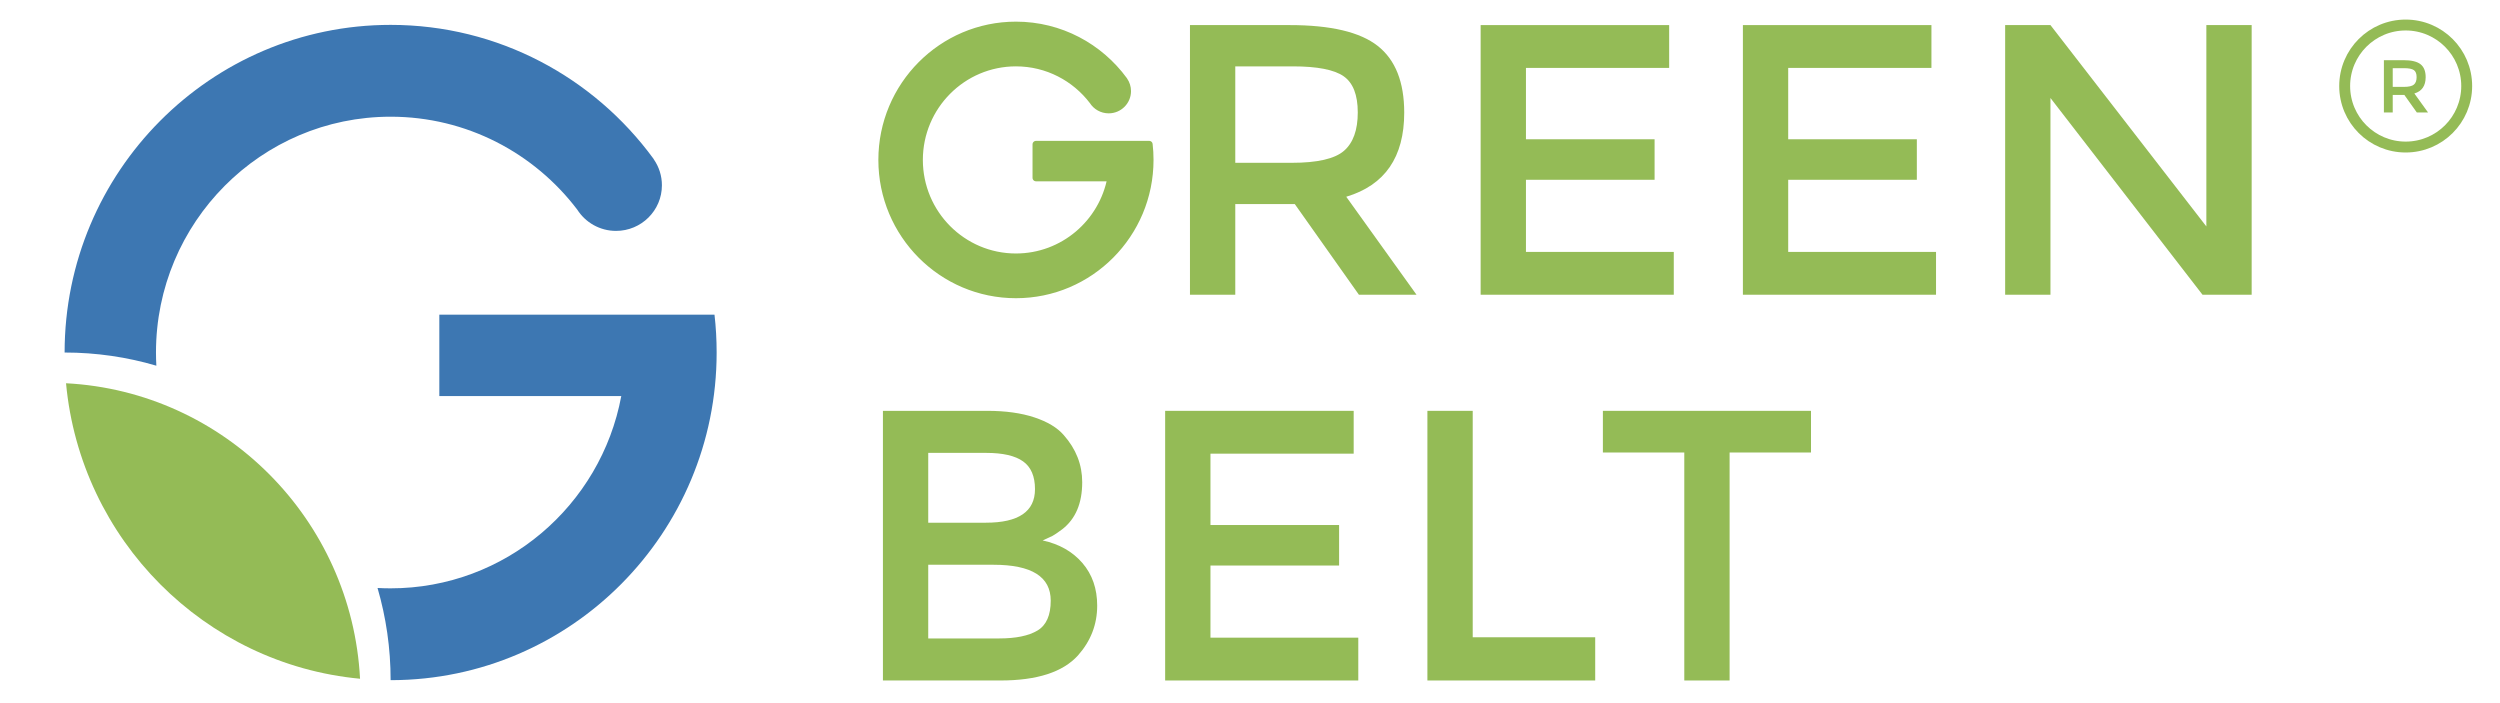 <?xml version="1.0" encoding="UTF-8" standalone="no"?><!DOCTYPE svg PUBLIC "-//W3C//DTD SVG 1.1//EN" "http://www.w3.org/Graphics/SVG/1.1/DTD/svg11.dtd"><svg width="100%" height="100%" viewBox="0 0 1433 403" version="1.1" xmlns="http://www.w3.org/2000/svg" xmlns:xlink="http://www.w3.org/1999/xlink" xml:space="preserve" xmlns:serif="http://www.serif.com/" style="fill-rule:evenodd;clip-rule:evenodd;stroke-linecap:round;stroke-linejoin:round;stroke-miterlimit:1.5;"><g transform="matrix(1,0,0,1,-4174,-66)"><g id="GREEN-BELT_Schriftzug_zweifarbig" serif:id="GREEN BELT_Schriftzug_zweifarbig" transform="matrix(0.577,0,0,0.115,2621.48,66.568)"><rect x="2688.65" y="0" width="2480.32" height="3507.87" style="fill:none;"/><g transform="matrix(1.209,0,0,6.094,1831.3,-8517.87)"><path d="M1864.64,1489.08C1864.64,1525.47 1848.76,1548.4 1817,1557.86L1874.74,1638L1827.41,1638L1774.73,1563.86L1725.82,1563.86L1725.82,1638L1688.59,1638L1688.59,1417.46L1770.62,1417.46C1804.28,1417.46 1828.36,1423.14 1842.88,1434.5C1857.39,1445.86 1864.64,1464.05 1864.64,1489.08ZM1772.2,1530.1C1793.24,1530.1 1807.54,1526.84 1815.11,1520.32C1822.68,1513.8 1826.47,1503.33 1826.47,1488.92C1826.47,1474.52 1822.58,1464.63 1814.8,1459.27C1807.01,1453.9 1793.13,1451.22 1773.15,1451.22L1725.82,1451.22L1725.82,1530.1L1772.2,1530.1Z" style="fill:rgb(148,187,86);fill-rule:nonzero;"/></g><g transform="matrix(1.209,0,0,6.094,1831.3,-8517.87)"><path d="M2082.34,1417.46L2082.34,1452.48L1964.66,1452.48L1964.66,1510.85L2070.36,1510.85L2070.36,1543.98L1964.66,1543.98L1964.66,1602.98L2086.13,1602.98L2086.13,1638L1927.43,1638L1927.43,1417.46L2082.34,1417.46Z" style="fill:rgb(148,187,86);fill-rule:nonzero;"/></g><g transform="matrix(1.209,0,0,6.094,1831.3,-8517.87)"><path d="M2297.84,1417.46L2297.84,1452.48L2180.15,1452.48L2180.15,1510.85L2285.85,1510.85L2285.85,1543.98L2180.15,1543.98L2180.15,1602.98L2301.62,1602.98L2301.62,1638L2142.92,1638L2142.92,1417.46L2297.84,1417.46Z" style="fill:rgb(148,187,86);fill-rule:nonzero;"/></g><g transform="matrix(1.209,0,0,6.094,1831.3,-8517.87)"><path d="M2523.74,1417.46L2560.97,1417.46L2560.97,1638L2520.58,1638L2395.64,1477.09L2395.64,1638L2358.41,1638L2358.41,1417.46L2395.64,1417.46L2523.74,1582.15L2523.74,1417.46Z" style="fill:rgb(148,187,86);fill-rule:nonzero;"/></g><g transform="matrix(1.209,0,0,6.094,1826.1,-8517.87)"><path d="M1537.15,1953.51L1440.6,1953.51L1440.6,1732.97L1526.42,1732.97C1541.36,1732.97 1554.24,1734.76 1565.07,1738.33C1575.9,1741.91 1583.95,1746.75 1589.21,1752.84C1599.3,1764.2 1604.35,1777.03 1604.35,1791.34C1604.35,1808.58 1598.88,1821.41 1587.95,1829.83C1583.95,1832.77 1581.22,1834.61 1579.74,1835.35C1578.27,1836.09 1575.64,1837.3 1571.86,1838.98C1585.53,1841.92 1596.41,1848.08 1604.51,1857.43C1612.61,1866.8 1616.66,1878.42 1616.66,1892.3C1616.66,1907.65 1611.4,1921.22 1600.88,1933C1588.47,1946.67 1567.23,1953.51 1537.15,1953.51ZM1477.83,1824.46L1525.16,1824.46C1552.08,1824.46 1565.55,1815.32 1565.55,1797.02C1565.55,1786.5 1562.28,1778.93 1555.76,1774.3C1549.24,1769.67 1539.15,1767.36 1525.48,1767.36L1477.83,1767.36L1477.83,1824.46ZM1477.83,1919.12L1536.2,1919.12C1549.88,1919.12 1560.34,1916.96 1567.6,1912.65C1574.85,1908.34 1578.48,1900.19 1578.48,1888.2C1578.48,1868.63 1562.81,1858.86 1531.47,1858.86L1477.83,1858.86L1477.83,1919.12Z" style="fill:rgb(148,187,86);fill-rule:nonzero;"/></g><g transform="matrix(1.209,0,0,6.094,1826.1,-8517.87)"><path d="M1827.41,1732.97L1827.41,1767.99L1709.73,1767.99L1709.73,1826.36L1815.43,1826.36L1815.43,1859.49L1709.73,1859.49L1709.73,1918.49L1831.2,1918.49L1831.2,1953.51L1672.5,1953.51L1672.5,1732.97L1827.41,1732.97Z" style="fill:rgb(148,187,86);fill-rule:nonzero;"/></g><g transform="matrix(1.209,0,0,6.094,1826.1,-8517.87)"><path d="M1887.99,1953.51L1887.99,1732.97L1925.22,1732.97L1925.22,1918.17L2025.87,1918.17L2025.87,1953.51L1887.99,1953.51Z" style="fill:rgb(148,187,86);fill-rule:nonzero;"/></g><g transform="matrix(1.209,0,0,6.094,1826.1,-8517.87)"><path d="M2136.3,1767.04L2136.3,1953.51L2099.07,1953.51L2099.07,1767.04L2032.18,1767.04L2032.18,1732.97L2203.18,1732.97L2203.18,1767.04L2136.3,1767.04Z" style="fill:rgb(148,187,86);fill-rule:nonzero;"/></g><g transform="matrix(0.77,0,0,3.883,2448.55,-3354.86)"><path d="M1724.23,992.525C1701.46,962.701 1665.55,943.449 1625.17,943.449C1556.43,943.449 1500.62,999.259 1500.62,1068C1500.62,1136.74 1556.43,1192.55 1625.17,1192.55C1686.06,1192.55 1736.8,1148.77 1747.6,1091L1651.02,1091L1651.02,1048L1797.08,1048C1797.84,1054.56 1798.22,1061.24 1798.22,1068C1798.22,1163.51 1720.68,1241.05 1625.17,1241.05C1529.66,1241.05 1452.12,1163.51 1452.12,1068C1452.12,972.491 1529.66,894.949 1625.17,894.949C1682.37,894.949 1733.13,922.76 1764.64,965.582C1764.78,965.772 1764.89,965.967 1764.99,966.166C1767.63,970.018 1769.17,974.667 1769.17,979.67C1769.17,992.967 1758.26,1003.76 1744.82,1003.76C1736.16,1003.76 1728.55,999.276 1724.23,992.525Z" style="fill:rgb(148,187,86);stroke:rgb(148,187,86);stroke-width:8.9px;"/></g><g transform="matrix(1.81,0,0,5.171,927.761,-2407.14)"><g transform="matrix(1.034,0,0,1.825,-492.046,-1144.75)"><path d="M1618.22,1192.36C1620.51,1192.49 1622.84,1192.55 1625.17,1192.55C1686.06,1192.55 1736.8,1148.77 1747.6,1091L1651.02,1091L1651.02,1048L1797.08,1048C1797.84,1054.56 1798.22,1061.24 1798.22,1068C1798.22,1163.32 1720.99,1240.74 1625.73,1241.05L1625.17,1241.05C1625.17,1224.14 1622.74,1207.8 1618.22,1192.36ZM1452.12,1068C1452.12,972.491 1529.66,894.949 1625.17,894.949C1682.37,894.949 1733.13,922.76 1764.64,965.582C1764.78,965.772 1764.89,965.967 1764.99,966.166C1767.63,970.018 1769.17,974.667 1769.17,979.67C1769.17,992.967 1758.26,1003.76 1744.82,1003.76C1736.16,1003.76 1728.55,999.276 1724.23,992.525C1701.46,962.701 1665.55,943.449 1625.17,943.449C1556.43,943.449 1500.62,999.259 1500.62,1068C1500.62,1070.34 1500.69,1072.66 1500.82,1074.96C1485.37,1070.43 1469.03,1068 1452.12,1068Z" style="fill:rgb(61,119,178);"/></g><g transform="matrix(1.034,0,0,1.825,-492.046,-1144.75)"><path d="M1452.88,1084.23C1460.57,1166.8 1526.38,1232.6 1608.94,1240.3C1604.54,1156.16 1537.01,1088.63 1452.88,1084.23Z" style="fill:rgb(148,187,86);"/></g></g></g><g transform="matrix(0.136,0,0,0.136,5310.8,-92.287)"><path d="M1864.64,1489.08C1864.64,1525.47 1848.76,1548.4 1817,1557.86L1874.74,1638L1827.41,1638L1774.73,1563.86L1725.82,1563.86L1725.82,1638L1688.59,1638L1688.59,1417.46L1770.62,1417.46C1804.28,1417.46 1828.36,1423.14 1842.88,1434.5C1857.39,1445.86 1864.64,1464.05 1864.64,1489.08ZM1772.2,1530.1C1793.24,1530.1 1807.54,1526.84 1815.11,1520.32C1822.68,1513.8 1826.47,1503.33 1826.47,1488.92C1826.47,1474.52 1822.58,1464.63 1814.8,1459.27C1807.01,1453.9 1793.13,1451.22 1773.15,1451.22L1725.82,1451.22L1725.82,1530.1L1772.2,1530.1Z" style="fill:rgb(148,187,86);fill-rule:nonzero;"/></g><g transform="matrix(0.181,0,0,0.181,5485.4,-9.667)"><circle cx="373.145" cy="690.505" r="193.224" style="fill:none;stroke:rgb(148,187,86);stroke-width:34.52px;"/></g></g></svg>
